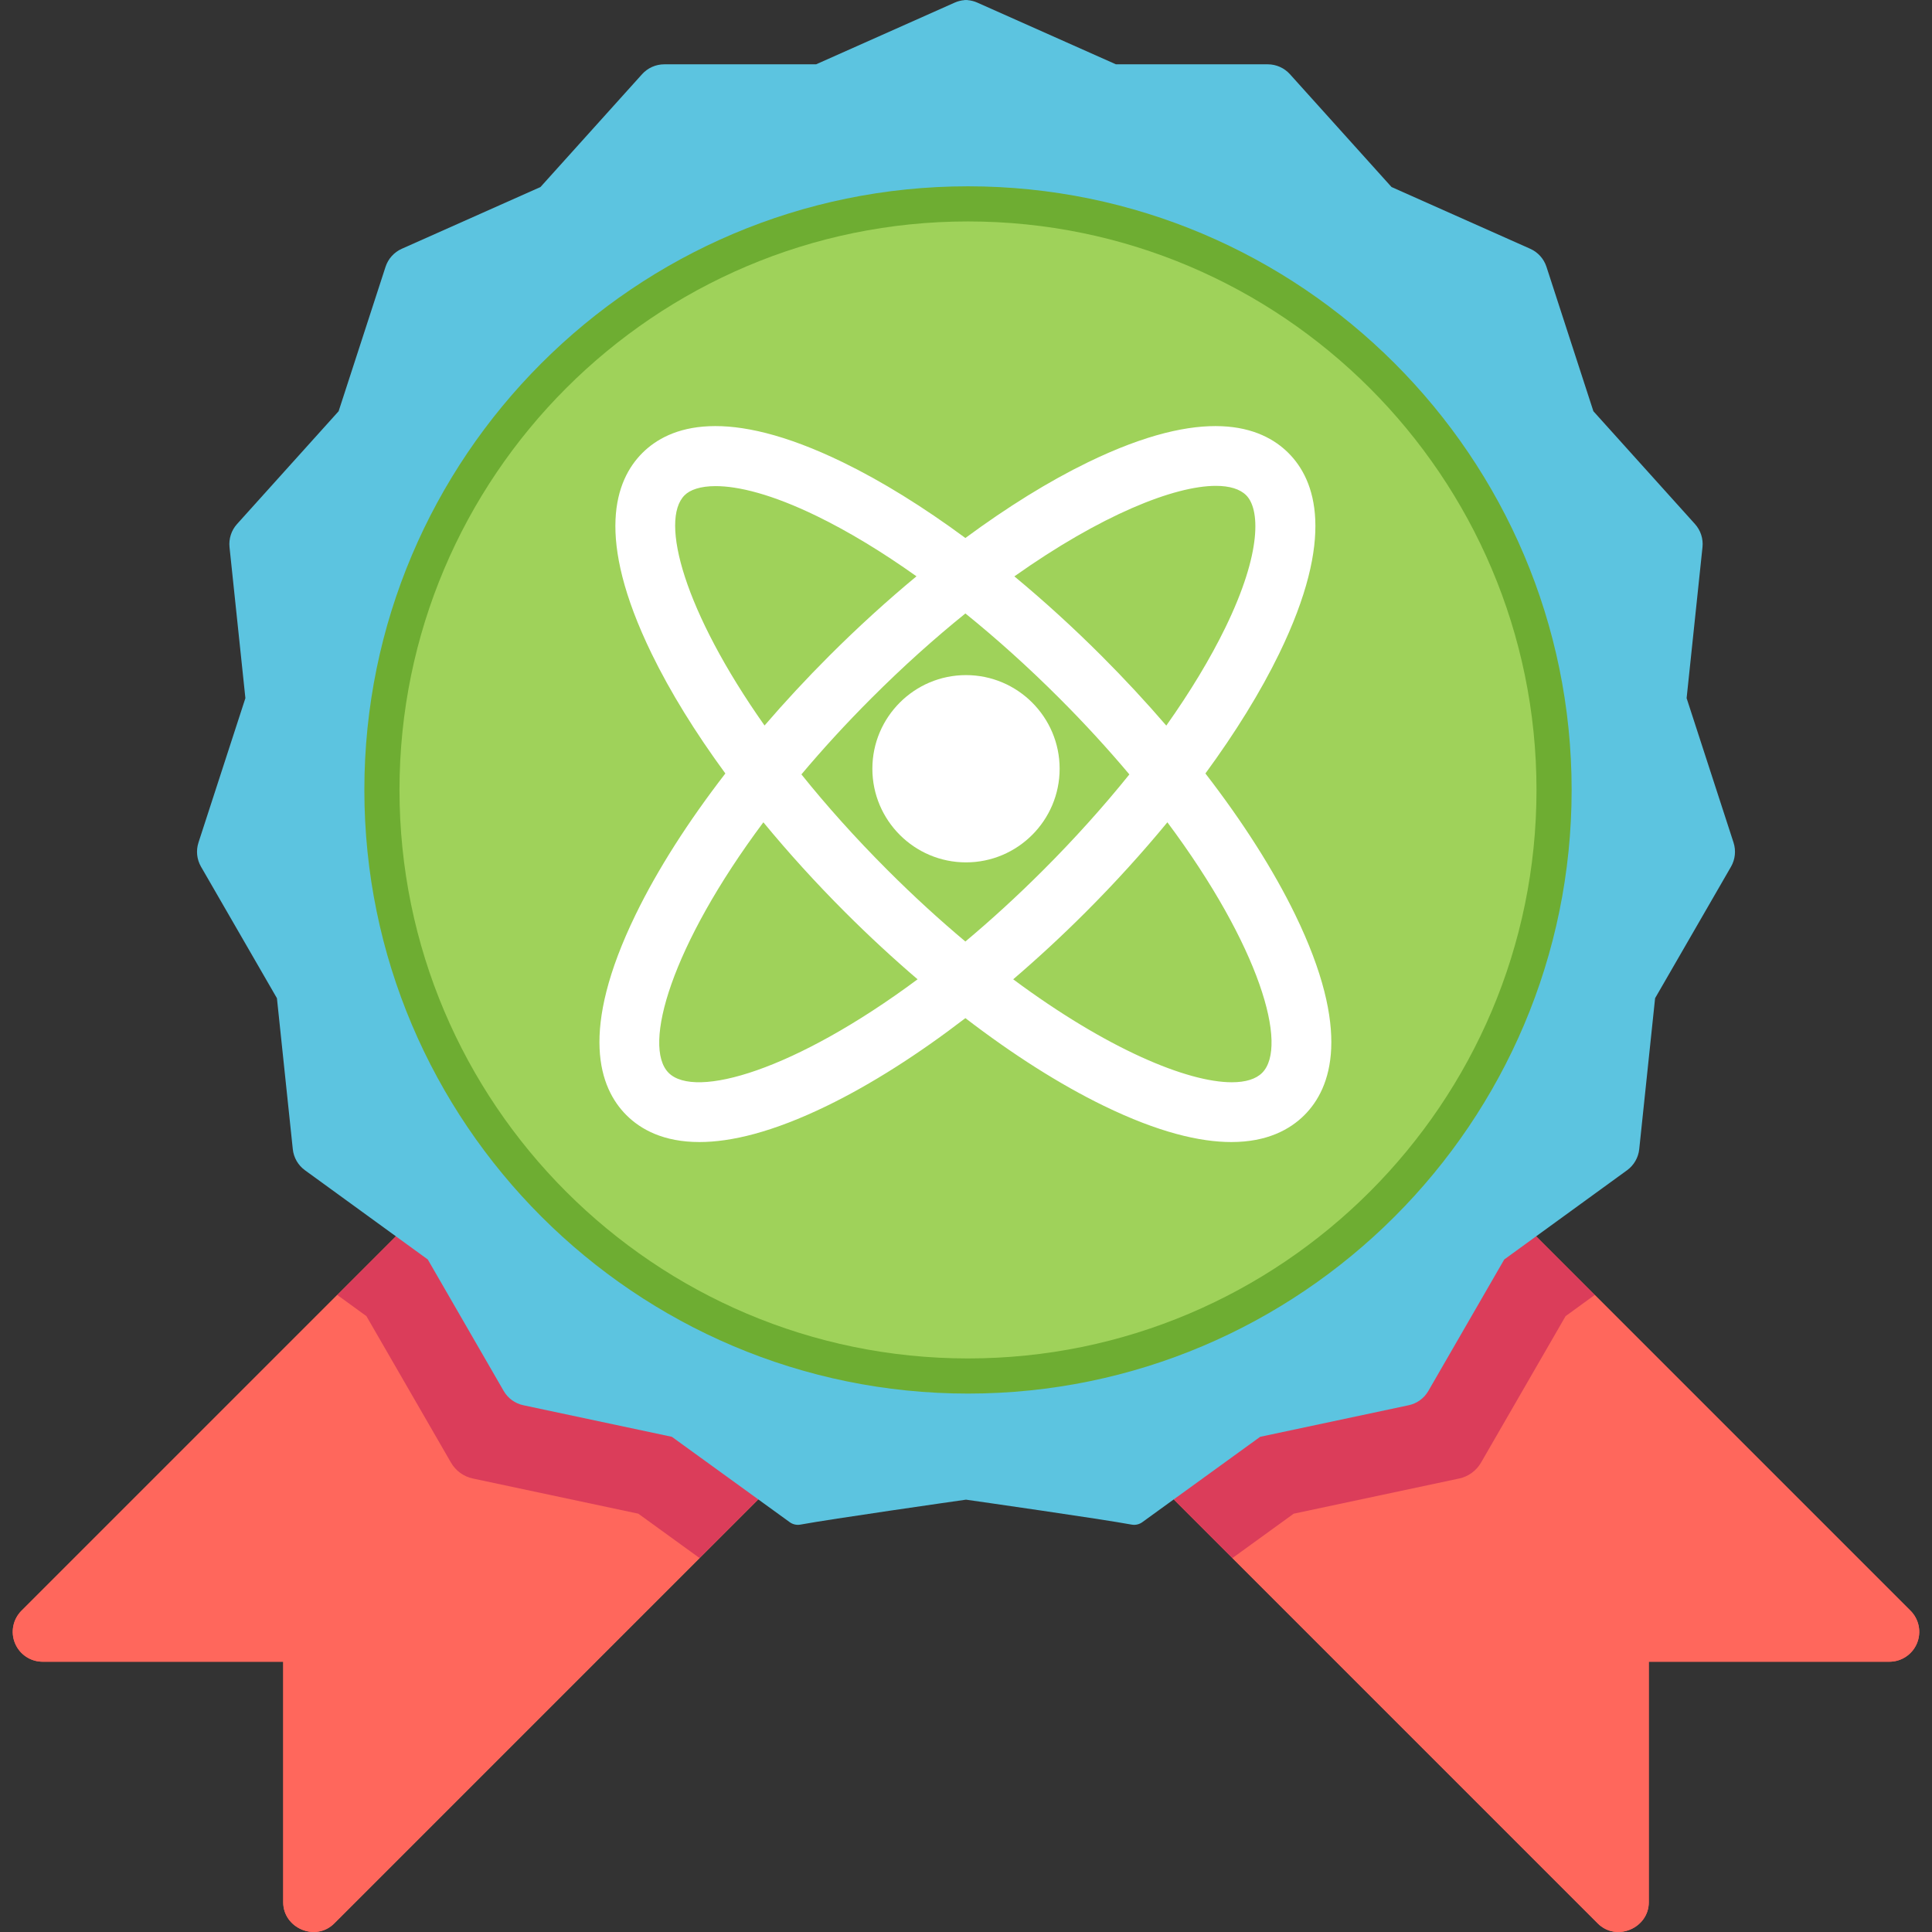 <?xml version="1.0" encoding="iso-8859-1"?>
<!-- Uploaded to: SVG Repo, www.svgrepo.com, Generator: SVG Repo Mixer Tools -->
<svg height="800px" width="800px" version="1.1" id="Layer_1" xmlns="http://www.w3.org/2000/svg" xmlns:xlink="http://www.w3.org/1999/xlink" 
	 viewBox="0 0 512.001 512.001" xml:space="preserve">
<rect x="0" y="0" width="512.001" height="512.001" fill="#333333" stroke="none"/>
<g>
	<path style="fill:#FF675C;" d="M273.744,313.365l-71.678-71.677c-3.093-3.093-8.107-3.093-11.199,0L5.698,426.855
		c-2.265,2.265-2.943,5.671-1.717,8.63c1.226,2.96,4.113,4.889,7.316,4.889h63.758v63.758c0,6.84,8.58,10.54,13.519,5.6
		l185.168-185.167c1.485-1.485,2.319-3.499,2.319-5.599C276.064,316.865,275.229,314.85,273.744,313.365z"/>
	<path style="fill:#FF675C;" d="M238.258,313.365l71.678-71.677c3.093-3.093,8.107-3.093,11.199,0l185.167,185.167
		c2.265,2.265,2.943,5.671,1.717,8.63c-1.226,2.96-4.113,4.889-7.316,4.889h-63.758v63.758c0,6.84-8.58,10.54-13.519,5.6
		L238.258,324.564c-1.485-1.485-2.319-3.499-2.319-5.6C235.939,316.865,236.773,314.85,238.258,313.365z"/>
	<path style="fill:#FF675C;" d="M125.321,391.825c-2.445-0.52-4.556-2.053-5.806-4.218l-22.41-38.815l-7.728-5.614L5.698,426.855
		c-2.265,2.265-2.943,5.671-1.717,8.63c1.226,2.96,4.114,4.889,7.316,4.889h63.758v63.758c0,6.84,8.58,10.54,13.519,5.6
		l96.825-96.825l-16.24-11.763L125.321,391.825z"/>
	<path style="fill:#FF675C;" d="M506.303,426.855l-83.678-83.678l-7.728,5.614l-22.41,38.815c-1.25,2.166-3.361,3.699-5.806,4.218
		l-43.84,9.319l-16.24,11.763l96.825,96.825c4.939,4.941,13.519,1.241,13.519-5.6v-63.758h63.758c3.204,0,6.091-1.929,7.316-4.889
		C509.246,432.525,508.568,429.12,506.303,426.855z"/>
</g>
<g>
	<path style="fill:#DB3D5A;" d="M238.258,324.564c-1.485-1.485-2.319-3.499-2.319-5.6c0-2.1,0.834-4.115,2.319-5.599l17.744-17.742
		l-53.936-53.935c-3.093-3.093-8.107-3.093-11.199,0L89.377,343.177l7.728,5.614l22.41,38.815c1.25,2.166,3.361,3.699,5.806,4.218
		l43.84,9.319l16.24,11.763l70.599-70.599L238.258,324.564z"/>
	<path style="fill:#DB3D5A;" d="M386.681,391.825c2.445-0.52,4.556-2.053,5.806-4.218l22.41-38.815l7.728-5.614L321.136,241.688
		c-3.093-3.093-8.107-3.093-11.199,0l-53.936,53.935l17.744,17.742c1.485,1.485,2.319,3.499,2.319,5.6s-0.834,4.115-2.319,5.599
		l-17.744,17.744l70.599,70.599l16.24-11.763L386.681,391.825z"/>
</g>
<g>
	<path style="fill:#5CC4E0;" d="M235.939,318.965c0,2.1,0.834,4.115,2.319,5.599l17.744,17.744l17.744-17.744
		c1.485-1.485,2.319-3.499,2.319-5.6c0-2.1-0.834-4.115-2.319-5.599l-17.744-17.742l-17.744,17.742
		C236.773,314.85,235.939,316.865,235.939,318.965z"/>
	<path style="fill:#5CC4E0;" d="M459.404,223.284l-12.432-38.264l4.206-40.013c0.234-2.232-0.489-4.459-1.99-6.127l-26.922-29.899
		l-12.433-38.265c-0.694-2.135-2.261-3.874-4.31-4.788l-36.755-16.365l-26.922-29.899c-1.502-1.668-3.641-2.62-5.885-2.62h-40.233
		L258.97,0.68c-0.837-0.373-1.722-0.584-2.617-0.651V0c-0.117-0.001-0.234,0.011-0.352,0.014c-0.117-0.003-0.234-0.016-0.352-0.014
		v0.029c-0.894,0.068-1.78,0.279-2.617,0.651l-36.756,16.365h-40.236c-2.245,0-4.383,0.952-5.886,2.62l-26.922,29.899L106.48,65.928
		c-2.05,0.913-3.617,2.652-4.31,4.787l-12.432,38.265L62.815,138.88c-1.502,1.668-2.225,3.894-1.99,6.127l4.206,40.013
		l-12.432,38.264c-0.694,2.135-0.449,4.463,0.674,6.407l20.116,34.843l4.206,40.014c0.234,2.232,1.405,4.261,3.222,5.579
		l32.55,23.648l20.116,34.843c1.122,1.944,3.017,3.321,5.212,3.786l39.355,8.365l31.235,22.625c0.816,0.591,1.835,0.826,2.827,0.643
		c8.199-1.511,40.845-6.175,43.892-6.61c3.047,0.434,35.693,5.098,43.892,6.61c0.991,0.183,2.01-0.052,2.827-0.643l31.235-22.625
		l39.355-8.365c2.195-0.467,4.09-1.843,5.212-3.786l20.116-34.843l32.55-23.648c1.816-1.319,2.987-3.347,3.222-5.579l4.206-40.014
		l20.116-34.843C459.853,227.748,460.097,225.419,459.404,223.284z"/>
</g>
<path style="fill:#6EAD32;" d="M256.529,49.372c-88.209,0-159.971,71.762-159.971,159.971s71.762,159.971,159.971,159.971
	c88.208,0,159.971-71.762,159.971-159.971S344.737,49.372,256.529,49.372z"/>
<path style="fill:#9FD25A;" d="M256.529,58.684c-83.074,0-150.659,67.585-150.659,150.659s67.585,150.659,150.659,150.659
	c83.073,0,150.659-67.585,150.659-150.659S339.602,58.684,256.529,58.684z"/>
<g>
	<path style="fill:#FFFFFF;" d="M343.208,242.334c-5.783-11.887-13.896-24.588-23.761-37.357
		c7.964-10.863,14.603-21.598,19.538-31.74c15.055-30.945,9.654-46.001,2.473-53.182h-0.001
		c-7.181-7.181-22.239-12.581-53.182,2.472c-10.358,5.039-21.336,11.856-32.437,20.049c-11.101-8.193-22.078-15.009-32.437-20.049
		c-30.946-15.055-46-9.653-53.182-2.472c-7.181,7.181-12.582,22.237,2.472,53.182c4.934,10.142,11.574,20.876,19.538,31.74
		c-9.864,12.769-17.978,25.47-23.761,37.357c-15.054,30.945-9.653,46.001-2.472,53.182c3.821,3.821,9.871,7.138,19.358,7.138
		c8.343,0,19.345-2.566,33.824-9.61c11.671-5.678,24.125-13.606,36.66-23.229c12.534,9.621,24.989,17.551,36.66,23.229
		c14.481,7.044,25.481,9.61,33.824,9.61c9.485,0,15.538-3.318,19.359-7.138C352.861,288.334,358.263,273.278,343.208,242.334z
		 M322.22,128.758c3.644,0,6.382,0.842,8.037,2.496c3.582,3.581,4.286,14.909-5.515,35.054c-4.036,8.296-9.342,17.057-15.66,25.983
		c-5.368-6.23-11.101-12.42-17.16-18.478c-7.556-7.556-15.314-14.611-23.103-21.068C291.746,136.504,311.162,128.758,322.22,128.758
		z M299.297,205.228c-6.843,8.503-14.498,17.029-22.799,25.33c-7,7-13.919,13.303-20.663,18.955
		c-6.742-5.65-13.66-11.957-20.658-18.955c-8.627-8.627-16.21-17.134-22.794-25.336c5.554-6.601,11.727-13.366,18.57-20.21
		c8.471-8.471,16.827-15.938,24.891-22.438c8.353,6.75,16.725,14.284,24.878,22.438
		C287.567,191.858,293.742,198.626,299.297,205.228z M181.418,131.254c1.45-1.451,4.17-2.429,8.233-2.429
		c5.969,0,14.836,2.113,26.82,7.943c8.427,4.1,17.334,9.506,26.406,15.959c-7.797,6.461-15.562,13.522-23.124,21.085
		c-6.051,6.051-11.778,12.233-17.141,18.456C181.256,161.983,174.771,137.901,181.418,131.254z M177.194,284.316
		c-7.037-7.037,0.65-33.611,25.107-66.398c6.621,8.037,13.881,16.046,21.675,23.839c6.29,6.29,12.721,12.227,19.192,17.77
		C210.576,283.737,184.201,291.323,177.194,284.316z M334.481,284.316c-1.656,1.656-4.392,2.497-8.038,2.497
		c-11.78-0.001-33.047-8.801-57.936-27.287c6.471-5.542,12.901-11.479,19.19-17.769c7.794-7.794,15.054-15.803,21.674-23.839
		C333.829,250.705,341.516,277.279,334.481,284.316z"/>
	<path style="fill:#FFFFFF;" d="M256.001,178.911c-13.683,0-24.814,11.131-24.814,24.814s11.131,24.814,24.814,24.814
		c13.683,0,24.814-11.131,24.814-24.814S269.684,178.911,256.001,178.911z"/>
</g>
</svg>